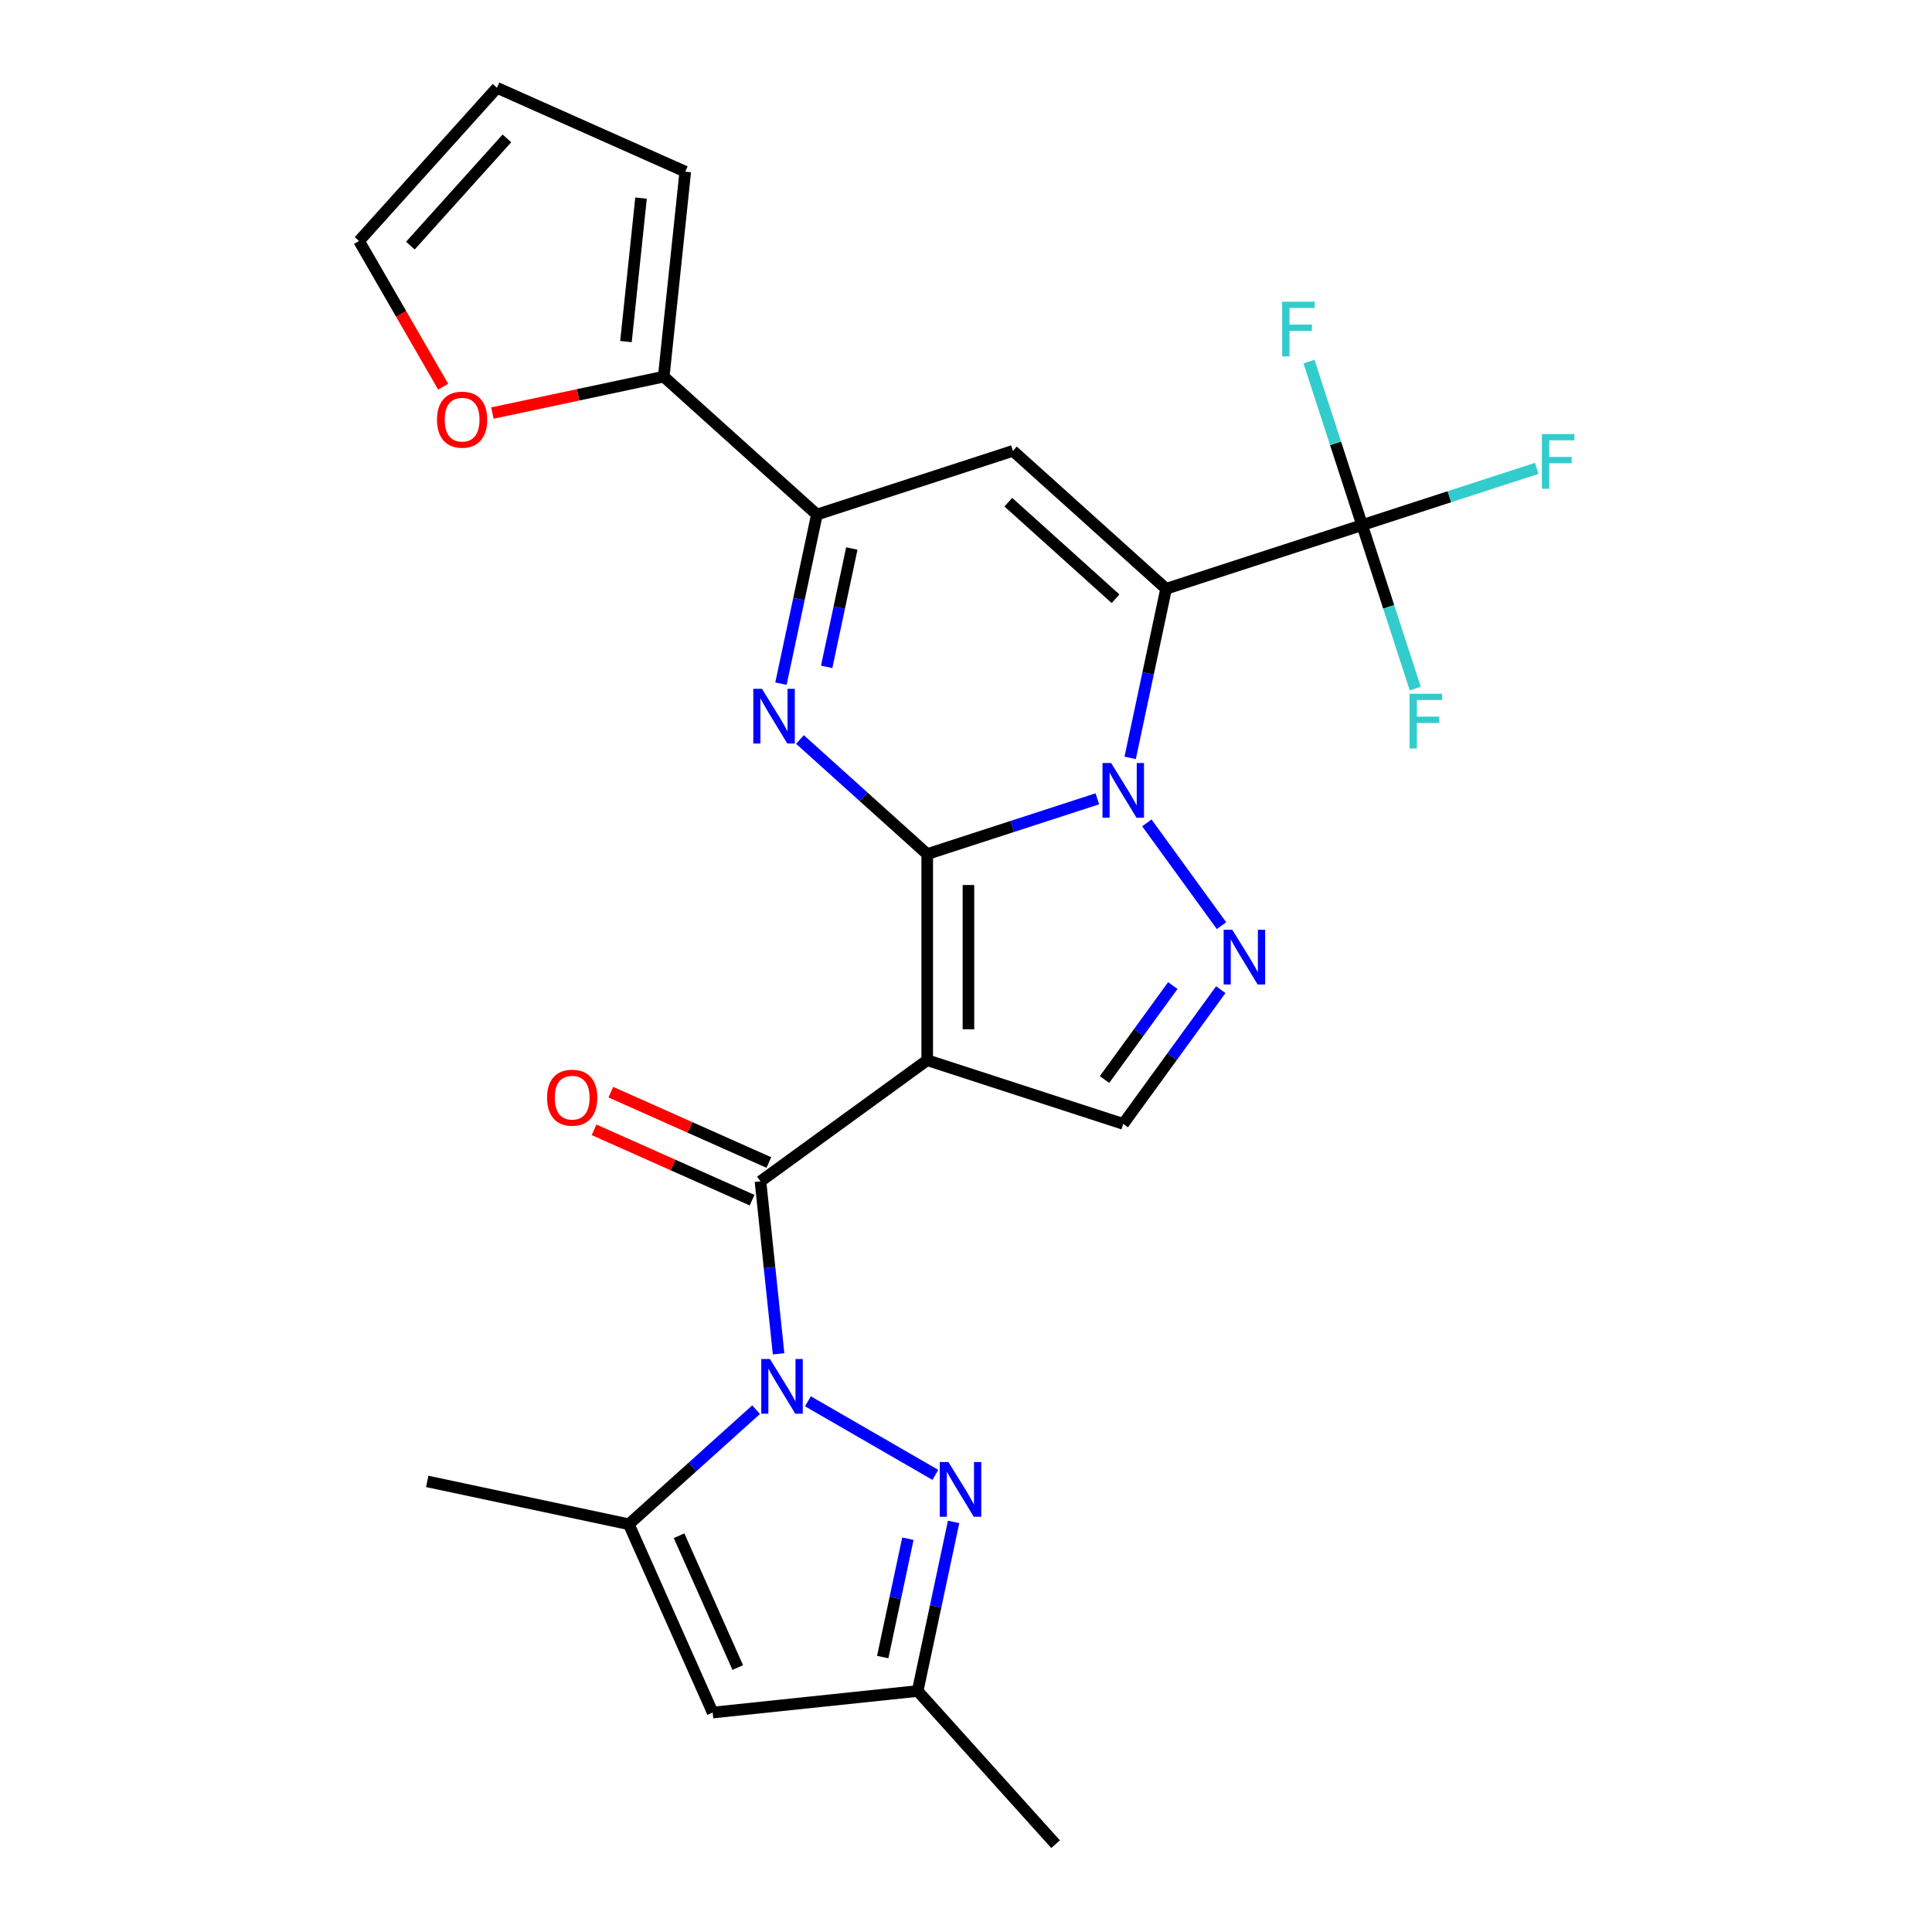 <?xml version='1.0' encoding='iso-8859-1'?>
<svg version='1.1' baseProfile='full'
              xmlns='http://www.w3.org/2000/svg'
                      xmlns:rdkit='http://www.rdkit.org/xml'
                      xmlns:xlink='http://www.w3.org/1999/xlink'
                  xml:space='preserve'
width='1000px' height='1000px' viewBox='0 0 1000 1000'>
<!-- END OF HEADER -->
<rect style='opacity:1.0;fill:#FFFFFF;stroke:none' width='1000' height='1000' x='0' y='0'> </rect>
<path class='bond-0' d='M 479.927,442.074 L 523.955,427.768' style='fill:none;fill-rule:evenodd;stroke:#000000;stroke-width:6px;stroke-linecap:butt;stroke-linejoin:miter;stroke-opacity:1' />
<path class='bond-0' d='M 523.955,427.768 L 567.983,413.462' style='fill:none;fill-rule:evenodd;stroke:#0000FF;stroke-width:6px;stroke-linecap:butt;stroke-linejoin:miter;stroke-opacity:1' />
<path class='bond-2' d='M 479.927,442.074 L 479.927,548.759' style='fill:none;fill-rule:evenodd;stroke:#000000;stroke-width:6px;stroke-linecap:butt;stroke-linejoin:miter;stroke-opacity:1' />
<path class='bond-2' d='M 501.264,458.076 L 501.264,532.756' style='fill:none;fill-rule:evenodd;stroke:#000000;stroke-width:6px;stroke-linecap:butt;stroke-linejoin:miter;stroke-opacity:1' />
<path class='bond-4' d='M 479.927,442.074 L 446.989,412.417' style='fill:none;fill-rule:evenodd;stroke:#000000;stroke-width:6px;stroke-linecap:butt;stroke-linejoin:miter;stroke-opacity:1' />
<path class='bond-4' d='M 446.989,412.417 L 414.052,382.759' style='fill:none;fill-rule:evenodd;stroke:#0000FF;stroke-width:6px;stroke-linecap:butt;stroke-linejoin:miter;stroke-opacity:1' />
<path class='bond-1' d='M 584.967,392.279 L 594.269,348.516' style='fill:none;fill-rule:evenodd;stroke:#0000FF;stroke-width:6px;stroke-linecap:butt;stroke-linejoin:miter;stroke-opacity:1' />
<path class='bond-1' d='M 594.269,348.516 L 603.571,304.753' style='fill:none;fill-rule:evenodd;stroke:#000000;stroke-width:6px;stroke-linecap:butt;stroke-linejoin:miter;stroke-opacity:1' />
<path class='bond-7' d='M 593.616,425.933 L 632.25,479.109' style='fill:none;fill-rule:evenodd;stroke:#0000FF;stroke-width:6px;stroke-linecap:butt;stroke-linejoin:miter;stroke-opacity:1' />
<path class='bond-10' d='M 603.571,304.753 L 705.035,271.785' style='fill:none;fill-rule:evenodd;stroke:#000000;stroke-width:6px;stroke-linecap:butt;stroke-linejoin:miter;stroke-opacity:1' />
<path class='bond-27' d='M 603.571,304.753 L 524.289,233.366' style='fill:none;fill-rule:evenodd;stroke:#000000;stroke-width:6px;stroke-linecap:butt;stroke-linejoin:miter;stroke-opacity:1' />
<path class='bond-27' d='M 577.402,309.901 L 521.904,259.931' style='fill:none;fill-rule:evenodd;stroke:#000000;stroke-width:6px;stroke-linecap:butt;stroke-linejoin:miter;stroke-opacity:1' />
<path class='bond-5' d='M 479.927,548.759 L 393.617,611.466' style='fill:none;fill-rule:evenodd;stroke:#000000;stroke-width:6px;stroke-linecap:butt;stroke-linejoin:miter;stroke-opacity:1' />
<path class='bond-12' d='M 479.927,548.759 L 581.39,581.726' style='fill:none;fill-rule:evenodd;stroke:#000000;stroke-width:6px;stroke-linecap:butt;stroke-linejoin:miter;stroke-opacity:1' />
<path class='bond-3' d='M 403,700.74 L 398.309,656.103' style='fill:none;fill-rule:evenodd;stroke:#0000FF;stroke-width:6px;stroke-linecap:butt;stroke-linejoin:miter;stroke-opacity:1' />
<path class='bond-3' d='M 398.309,656.103 L 393.617,611.466' style='fill:none;fill-rule:evenodd;stroke:#000000;stroke-width:6px;stroke-linecap:butt;stroke-linejoin:miter;stroke-opacity:1' />
<path class='bond-9' d='M 418.176,725.308 L 484.14,763.392' style='fill:none;fill-rule:evenodd;stroke:#0000FF;stroke-width:6px;stroke-linecap:butt;stroke-linejoin:miter;stroke-opacity:1' />
<path class='bond-11' d='M 391.362,729.639 L 358.424,759.296' style='fill:none;fill-rule:evenodd;stroke:#0000FF;stroke-width:6px;stroke-linecap:butt;stroke-linejoin:miter;stroke-opacity:1' />
<path class='bond-11' d='M 358.424,759.296 L 325.486,788.953' style='fill:none;fill-rule:evenodd;stroke:#000000;stroke-width:6px;stroke-linecap:butt;stroke-linejoin:miter;stroke-opacity:1' />
<path class='bond-8' d='M 404.221,353.86 L 413.523,310.097' style='fill:none;fill-rule:evenodd;stroke:#0000FF;stroke-width:6px;stroke-linecap:butt;stroke-linejoin:miter;stroke-opacity:1' />
<path class='bond-8' d='M 413.523,310.097 L 422.826,266.334' style='fill:none;fill-rule:evenodd;stroke:#000000;stroke-width:6px;stroke-linecap:butt;stroke-linejoin:miter;stroke-opacity:1' />
<path class='bond-8' d='M 427.883,345.168 L 434.394,314.533' style='fill:none;fill-rule:evenodd;stroke:#0000FF;stroke-width:6px;stroke-linecap:butt;stroke-linejoin:miter;stroke-opacity:1' />
<path class='bond-8' d='M 434.394,314.533 L 440.906,283.899' style='fill:none;fill-rule:evenodd;stroke:#000000;stroke-width:6px;stroke-linecap:butt;stroke-linejoin:miter;stroke-opacity:1' />
<path class='bond-17' d='M 397.956,601.72 L 357.059,583.512' style='fill:none;fill-rule:evenodd;stroke:#000000;stroke-width:6px;stroke-linecap:butt;stroke-linejoin:miter;stroke-opacity:1' />
<path class='bond-17' d='M 357.059,583.512 L 316.162,565.303' style='fill:none;fill-rule:evenodd;stroke:#FF0000;stroke-width:6px;stroke-linecap:butt;stroke-linejoin:miter;stroke-opacity:1' />
<path class='bond-17' d='M 389.278,621.213 L 348.381,603.004' style='fill:none;fill-rule:evenodd;stroke:#000000;stroke-width:6px;stroke-linecap:butt;stroke-linejoin:miter;stroke-opacity:1' />
<path class='bond-17' d='M 348.381,603.004 L 307.483,584.795' style='fill:none;fill-rule:evenodd;stroke:#FF0000;stroke-width:6px;stroke-linecap:butt;stroke-linejoin:miter;stroke-opacity:1' />
<path class='bond-6' d='M 524.289,233.366 L 422.826,266.334' style='fill:none;fill-rule:evenodd;stroke:#000000;stroke-width:6px;stroke-linecap:butt;stroke-linejoin:miter;stroke-opacity:1' />
<path class='bond-26' d='M 631.873,512.243 L 606.631,546.985' style='fill:none;fill-rule:evenodd;stroke:#0000FF;stroke-width:6px;stroke-linecap:butt;stroke-linejoin:miter;stroke-opacity:1' />
<path class='bond-26' d='M 606.631,546.985 L 581.39,581.726' style='fill:none;fill-rule:evenodd;stroke:#000000;stroke-width:6px;stroke-linecap:butt;stroke-linejoin:miter;stroke-opacity:1' />
<path class='bond-26' d='M 607.038,510.124 L 589.37,534.443' style='fill:none;fill-rule:evenodd;stroke:#0000FF;stroke-width:6px;stroke-linecap:butt;stroke-linejoin:miter;stroke-opacity:1' />
<path class='bond-26' d='M 589.37,534.443 L 571.701,558.762' style='fill:none;fill-rule:evenodd;stroke:#000000;stroke-width:6px;stroke-linecap:butt;stroke-linejoin:miter;stroke-opacity:1' />
<path class='bond-14' d='M 422.826,266.334 L 343.543,194.948' style='fill:none;fill-rule:evenodd;stroke:#000000;stroke-width:6px;stroke-linecap:butt;stroke-linejoin:miter;stroke-opacity:1' />
<path class='bond-15' d='M 493.584,787.737 L 484.282,831.5' style='fill:none;fill-rule:evenodd;stroke:#0000FF;stroke-width:6px;stroke-linecap:butt;stroke-linejoin:miter;stroke-opacity:1' />
<path class='bond-15' d='M 484.282,831.5 L 474.979,875.263' style='fill:none;fill-rule:evenodd;stroke:#000000;stroke-width:6px;stroke-linecap:butt;stroke-linejoin:miter;stroke-opacity:1' />
<path class='bond-15' d='M 469.922,796.429 L 463.411,827.064' style='fill:none;fill-rule:evenodd;stroke:#0000FF;stroke-width:6px;stroke-linecap:butt;stroke-linejoin:miter;stroke-opacity:1' />
<path class='bond-15' d='M 463.411,827.064 L 456.899,857.698' style='fill:none;fill-rule:evenodd;stroke:#000000;stroke-width:6px;stroke-linecap:butt;stroke-linejoin:miter;stroke-opacity:1' />
<path class='bond-21' d='M 705.035,271.785 L 750.223,257.103' style='fill:none;fill-rule:evenodd;stroke:#000000;stroke-width:6px;stroke-linecap:butt;stroke-linejoin:miter;stroke-opacity:1' />
<path class='bond-21' d='M 750.223,257.103 L 795.411,242.42' style='fill:none;fill-rule:evenodd;stroke:#33CCCC;stroke-width:6px;stroke-linecap:butt;stroke-linejoin:miter;stroke-opacity:1' />
<path class='bond-22' d='M 705.035,271.785 L 691.285,229.467' style='fill:none;fill-rule:evenodd;stroke:#000000;stroke-width:6px;stroke-linecap:butt;stroke-linejoin:miter;stroke-opacity:1' />
<path class='bond-22' d='M 691.285,229.467 L 677.535,187.149' style='fill:none;fill-rule:evenodd;stroke:#33CCCC;stroke-width:6px;stroke-linecap:butt;stroke-linejoin:miter;stroke-opacity:1' />
<path class='bond-23' d='M 705.035,271.785 L 718.785,314.103' style='fill:none;fill-rule:evenodd;stroke:#000000;stroke-width:6px;stroke-linecap:butt;stroke-linejoin:miter;stroke-opacity:1' />
<path class='bond-23' d='M 718.785,314.103 L 732.535,356.421' style='fill:none;fill-rule:evenodd;stroke:#33CCCC;stroke-width:6px;stroke-linecap:butt;stroke-linejoin:miter;stroke-opacity:1' />
<path class='bond-13' d='M 325.486,788.953 L 368.879,886.415' style='fill:none;fill-rule:evenodd;stroke:#000000;stroke-width:6px;stroke-linecap:butt;stroke-linejoin:miter;stroke-opacity:1' />
<path class='bond-13' d='M 351.487,794.894 L 381.862,863.117' style='fill:none;fill-rule:evenodd;stroke:#000000;stroke-width:6px;stroke-linecap:butt;stroke-linejoin:miter;stroke-opacity:1' />
<path class='bond-24' d='M 325.486,788.953 L 221.133,766.772' style='fill:none;fill-rule:evenodd;stroke:#000000;stroke-width:6px;stroke-linecap:butt;stroke-linejoin:miter;stroke-opacity:1' />
<path class='bond-29' d='M 368.879,886.415 L 474.979,875.263' style='fill:none;fill-rule:evenodd;stroke:#000000;stroke-width:6px;stroke-linecap:butt;stroke-linejoin:miter;stroke-opacity:1' />
<path class='bond-16' d='M 343.543,194.948 L 299.2,204.373' style='fill:none;fill-rule:evenodd;stroke:#000000;stroke-width:6px;stroke-linecap:butt;stroke-linejoin:miter;stroke-opacity:1' />
<path class='bond-16' d='M 299.2,204.373 L 254.857,213.799' style='fill:none;fill-rule:evenodd;stroke:#FF0000;stroke-width:6px;stroke-linecap:butt;stroke-linejoin:miter;stroke-opacity:1' />
<path class='bond-18' d='M 343.543,194.948 L 354.695,88.847' style='fill:none;fill-rule:evenodd;stroke:#000000;stroke-width:6px;stroke-linecap:butt;stroke-linejoin:miter;stroke-opacity:1' />
<path class='bond-18' d='M 323.996,176.802 L 331.802,102.532' style='fill:none;fill-rule:evenodd;stroke:#000000;stroke-width:6px;stroke-linecap:butt;stroke-linejoin:miter;stroke-opacity:1' />
<path class='bond-25' d='M 474.979,875.263 L 546.366,954.545' style='fill:none;fill-rule:evenodd;stroke:#000000;stroke-width:6px;stroke-linecap:butt;stroke-linejoin:miter;stroke-opacity:1' />
<path class='bond-19' d='M 229.382,200.142 L 207.615,162.439' style='fill:none;fill-rule:evenodd;stroke:#FF0000;stroke-width:6px;stroke-linecap:butt;stroke-linejoin:miter;stroke-opacity:1' />
<path class='bond-19' d='M 207.615,162.439 L 185.847,124.737' style='fill:none;fill-rule:evenodd;stroke:#000000;stroke-width:6px;stroke-linecap:butt;stroke-linejoin:miter;stroke-opacity:1' />
<path class='bond-20' d='M 354.695,88.847 L 257.233,45.455' style='fill:none;fill-rule:evenodd;stroke:#000000;stroke-width:6px;stroke-linecap:butt;stroke-linejoin:miter;stroke-opacity:1' />
<path class='bond-28' d='M 185.847,124.737 L 257.233,45.455' style='fill:none;fill-rule:evenodd;stroke:#000000;stroke-width:6px;stroke-linecap:butt;stroke-linejoin:miter;stroke-opacity:1' />
<path class='bond-28' d='M 212.412,127.122 L 262.382,71.624' style='fill:none;fill-rule:evenodd;stroke:#000000;stroke-width:6px;stroke-linecap:butt;stroke-linejoin:miter;stroke-opacity:1' />
<path  class='atom-1' d='M 575.13 394.946
L 584.41 409.946
Q 585.33 411.426, 586.81 414.106
Q 588.29 416.786, 588.37 416.946
L 588.37 394.946
L 592.13 394.946
L 592.13 423.266
L 588.25 423.266
L 578.29 406.866
Q 577.13 404.946, 575.89 402.746
Q 574.69 400.546, 574.33 399.866
L 574.33 423.266
L 570.65 423.266
L 570.65 394.946
L 575.13 394.946
' fill='#0000FF'/>
<path  class='atom-4' d='M 398.509 703.407
L 407.789 718.407
Q 408.709 719.887, 410.189 722.567
Q 411.669 725.247, 411.749 725.407
L 411.749 703.407
L 415.509 703.407
L 415.509 731.727
L 411.629 731.727
L 401.669 715.327
Q 400.509 713.407, 399.269 711.207
Q 398.069 709.007, 397.709 708.327
L 397.709 731.727
L 394.029 731.727
L 394.029 703.407
L 398.509 703.407
' fill='#0000FF'/>
<path  class='atom-5' d='M 394.385 356.528
L 403.665 371.528
Q 404.585 373.008, 406.065 375.688
Q 407.545 378.368, 407.625 378.528
L 407.625 356.528
L 411.385 356.528
L 411.385 384.848
L 407.505 384.848
L 397.545 368.448
Q 396.385 366.528, 395.145 364.328
Q 393.945 362.128, 393.585 361.448
L 393.585 384.848
L 389.905 384.848
L 389.905 356.528
L 394.385 356.528
' fill='#0000FF'/>
<path  class='atom-8' d='M 637.838 481.256
L 647.118 496.256
Q 648.038 497.736, 649.518 500.416
Q 650.998 503.096, 651.078 503.256
L 651.078 481.256
L 654.838 481.256
L 654.838 509.576
L 650.958 509.576
L 640.998 493.176
Q 639.838 491.256, 638.598 489.056
Q 637.398 486.856, 637.038 486.176
L 637.038 509.576
L 633.358 509.576
L 633.358 481.256
L 637.838 481.256
' fill='#0000FF'/>
<path  class='atom-10' d='M 490.901 756.749
L 500.181 771.749
Q 501.101 773.229, 502.581 775.909
Q 504.061 778.589, 504.141 778.749
L 504.141 756.749
L 507.901 756.749
L 507.901 785.069
L 504.021 785.069
L 494.061 768.669
Q 492.901 766.749, 491.661 764.549
Q 490.461 762.349, 490.101 761.669
L 490.101 785.069
L 486.421 785.069
L 486.421 756.749
L 490.901 756.749
' fill='#0000FF'/>
<path  class='atom-17' d='M 226.19 217.209
Q 226.19 210.409, 229.55 206.609
Q 232.91 202.809, 239.19 202.809
Q 245.47 202.809, 248.83 206.609
Q 252.19 210.409, 252.19 217.209
Q 252.19 224.089, 248.79 228.009
Q 245.39 231.889, 239.19 231.889
Q 232.95 231.889, 229.55 228.009
Q 226.19 224.129, 226.19 217.209
M 239.19 228.689
Q 243.51 228.689, 245.83 225.809
Q 248.19 222.889, 248.19 217.209
Q 248.19 211.649, 245.83 208.849
Q 243.51 206.009, 239.19 206.009
Q 234.87 206.009, 232.51 208.809
Q 230.19 211.609, 230.19 217.209
Q 230.19 222.929, 232.51 225.809
Q 234.87 228.689, 239.19 228.689
' fill='#FF0000'/>
<path  class='atom-18' d='M 283.155 568.154
Q 283.155 561.354, 286.515 557.554
Q 289.875 553.754, 296.155 553.754
Q 302.435 553.754, 305.795 557.554
Q 309.155 561.354, 309.155 568.154
Q 309.155 575.034, 305.755 578.954
Q 302.355 582.834, 296.155 582.834
Q 289.915 582.834, 286.515 578.954
Q 283.155 575.074, 283.155 568.154
M 296.155 579.634
Q 300.475 579.634, 302.795 576.754
Q 305.155 573.834, 305.155 568.154
Q 305.155 562.594, 302.795 559.794
Q 300.475 556.954, 296.155 556.954
Q 291.835 556.954, 289.475 559.754
Q 287.155 562.554, 287.155 568.154
Q 287.155 573.874, 289.475 576.754
Q 291.835 579.634, 296.155 579.634
' fill='#FF0000'/>
<path  class='atom-22' d='M 798.078 224.658
L 814.918 224.658
L 814.918 227.898
L 801.878 227.898
L 801.878 236.498
L 813.478 236.498
L 813.478 239.778
L 801.878 239.778
L 801.878 252.978
L 798.078 252.978
L 798.078 224.658
' fill='#33CCCC'/>
<path  class='atom-23' d='M 663.647 156.162
L 680.487 156.162
L 680.487 159.402
L 667.447 159.402
L 667.447 168.002
L 679.047 168.002
L 679.047 171.282
L 667.447 171.282
L 667.447 184.482
L 663.647 184.482
L 663.647 156.162
' fill='#33CCCC'/>
<path  class='atom-24' d='M 729.582 359.089
L 746.422 359.089
L 746.422 362.329
L 733.382 362.329
L 733.382 370.929
L 744.982 370.929
L 744.982 374.209
L 733.382 374.209
L 733.382 387.409
L 729.582 387.409
L 729.582 359.089
' fill='#33CCCC'/>
</svg>
